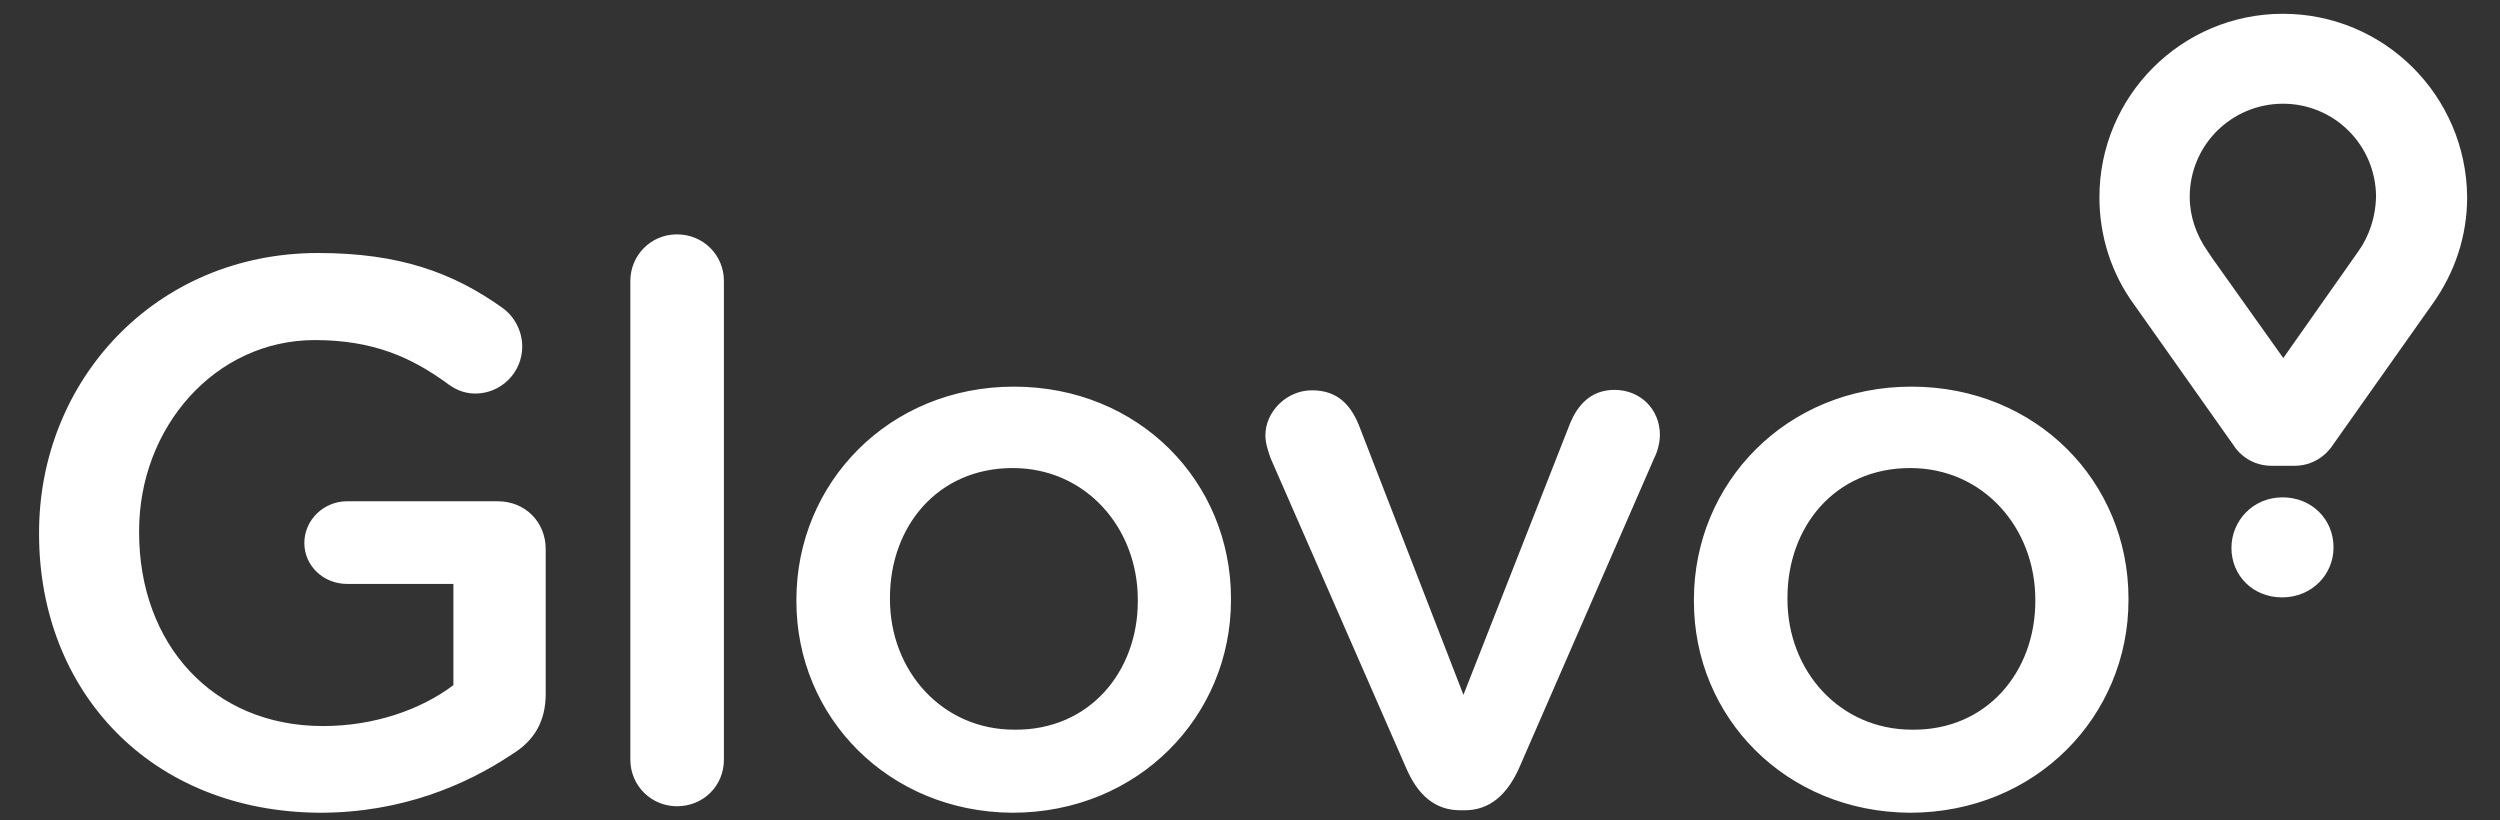 <svg width="64" height="21" viewBox="0 0 64 21" fill="none" xmlns="http://www.w3.org/2000/svg">
<rect x="0" y="0" width="64" height="21" fill="#333333" stroke="none"/>
<path d="M1 13.672V13.631C1 9.753 3.965 6.477 8.144 6.477C10.217 6.477 11.596 6.975 12.871 7.887C13.182 8.115 13.369 8.488 13.369 8.872C13.369 9.536 12.83 10.075 12.166 10.075C11.845 10.075 11.607 9.94 11.42 9.795C10.528 9.152 9.554 8.706 8.061 8.706C5.5 8.706 3.561 10.946 3.561 13.589V13.631C3.561 16.482 5.438 18.587 8.268 18.587C9.574 18.587 10.767 18.172 11.607 17.54V14.948H8.88C8.289 14.948 7.791 14.492 7.791 13.9C7.791 13.31 8.289 12.833 8.88 12.833H12.747C13.442 12.833 13.97 13.361 13.97 14.056V17.757C13.97 18.452 13.69 18.95 13.12 19.302C11.928 20.101 10.269 20.806 8.195 20.806C3.851 20.785 1 17.695 1 13.672ZM16.137 7.192C16.137 6.539 16.656 6.01 17.309 6C17.319 6 17.319 6 17.33 6C18.003 6 18.532 6.529 18.532 7.192V19.447C18.532 20.121 18.003 20.64 17.33 20.64C16.676 20.64 16.148 20.121 16.137 19.468C16.137 19.458 16.137 19.458 16.137 19.447V7.192ZM20.388 15.393V15.352C20.388 12.366 22.752 9.898 25.956 9.898C29.16 9.898 31.513 12.335 31.513 15.321V15.362C31.513 18.328 29.149 20.806 25.914 20.806C22.742 20.785 20.388 18.359 20.388 15.393ZM29.128 15.393V15.352C29.128 13.517 27.801 11.982 25.925 11.982C23.996 11.982 22.783 13.486 22.783 15.3V15.342C22.783 17.166 24.11 18.68 25.966 18.68C27.895 18.701 29.128 17.187 29.128 15.393ZM37.495 20.743H37.381C36.718 20.743 36.293 20.329 36.013 19.696L32.529 11.734C32.467 11.557 32.394 11.35 32.394 11.143C32.394 10.552 32.923 9.992 33.587 9.992C34.25 9.992 34.572 10.375 34.779 10.863L37.464 17.788L40.201 10.821C40.378 10.406 40.699 9.981 41.331 9.981C41.995 9.981 42.493 10.479 42.493 11.132C42.493 11.35 42.42 11.588 42.358 11.703L38.874 19.696C38.584 20.318 38.159 20.743 37.495 20.743ZM43.364 15.393V15.352C43.364 12.366 45.728 9.898 48.931 9.898C52.135 9.898 54.489 12.335 54.489 15.321V15.362C54.489 18.328 52.125 20.806 48.89 20.806C45.707 20.785 43.364 18.359 43.364 15.393ZM52.104 15.393V15.352C52.104 13.517 50.777 11.982 48.9 11.982C46.972 11.982 45.759 13.486 45.759 15.3V15.342C45.759 17.166 47.086 18.68 48.952 18.68C50.87 18.701 52.104 17.187 52.104 15.393Z" fill="white"/>
<path d="M58.442 0.353C55.85 0.353 53.745 2.458 53.745 5.05C53.745 6.035 54.046 6.989 54.626 7.787L54.751 7.963L57.198 11.426C57.198 11.426 57.498 11.924 58.151 11.924H58.742C59.385 11.924 59.696 11.426 59.696 11.426L62.143 7.963L62.268 7.787C62.848 6.978 63.159 6.035 63.159 5.05C63.139 2.447 61.034 0.353 58.442 0.353ZM60.37 6.439L60.246 6.615L58.452 9.166L56.638 6.615L56.513 6.429C56.223 6.014 56.057 5.537 56.057 5.039C56.057 3.723 57.115 2.665 58.431 2.655C58.431 2.655 58.431 2.655 58.442 2.655C59.759 2.655 60.816 3.712 60.827 5.029C60.827 5.029 60.827 5.029 60.827 5.039C60.816 5.537 60.661 6.035 60.37 6.439ZM57.125 14.028C57.125 13.323 57.685 12.732 58.431 12.732C59.188 12.732 59.738 13.303 59.738 14.008V14.018C59.738 14.713 59.178 15.293 58.421 15.293C57.664 15.293 57.125 14.723 57.125 14.028Z" fill="white"/>
</svg>
